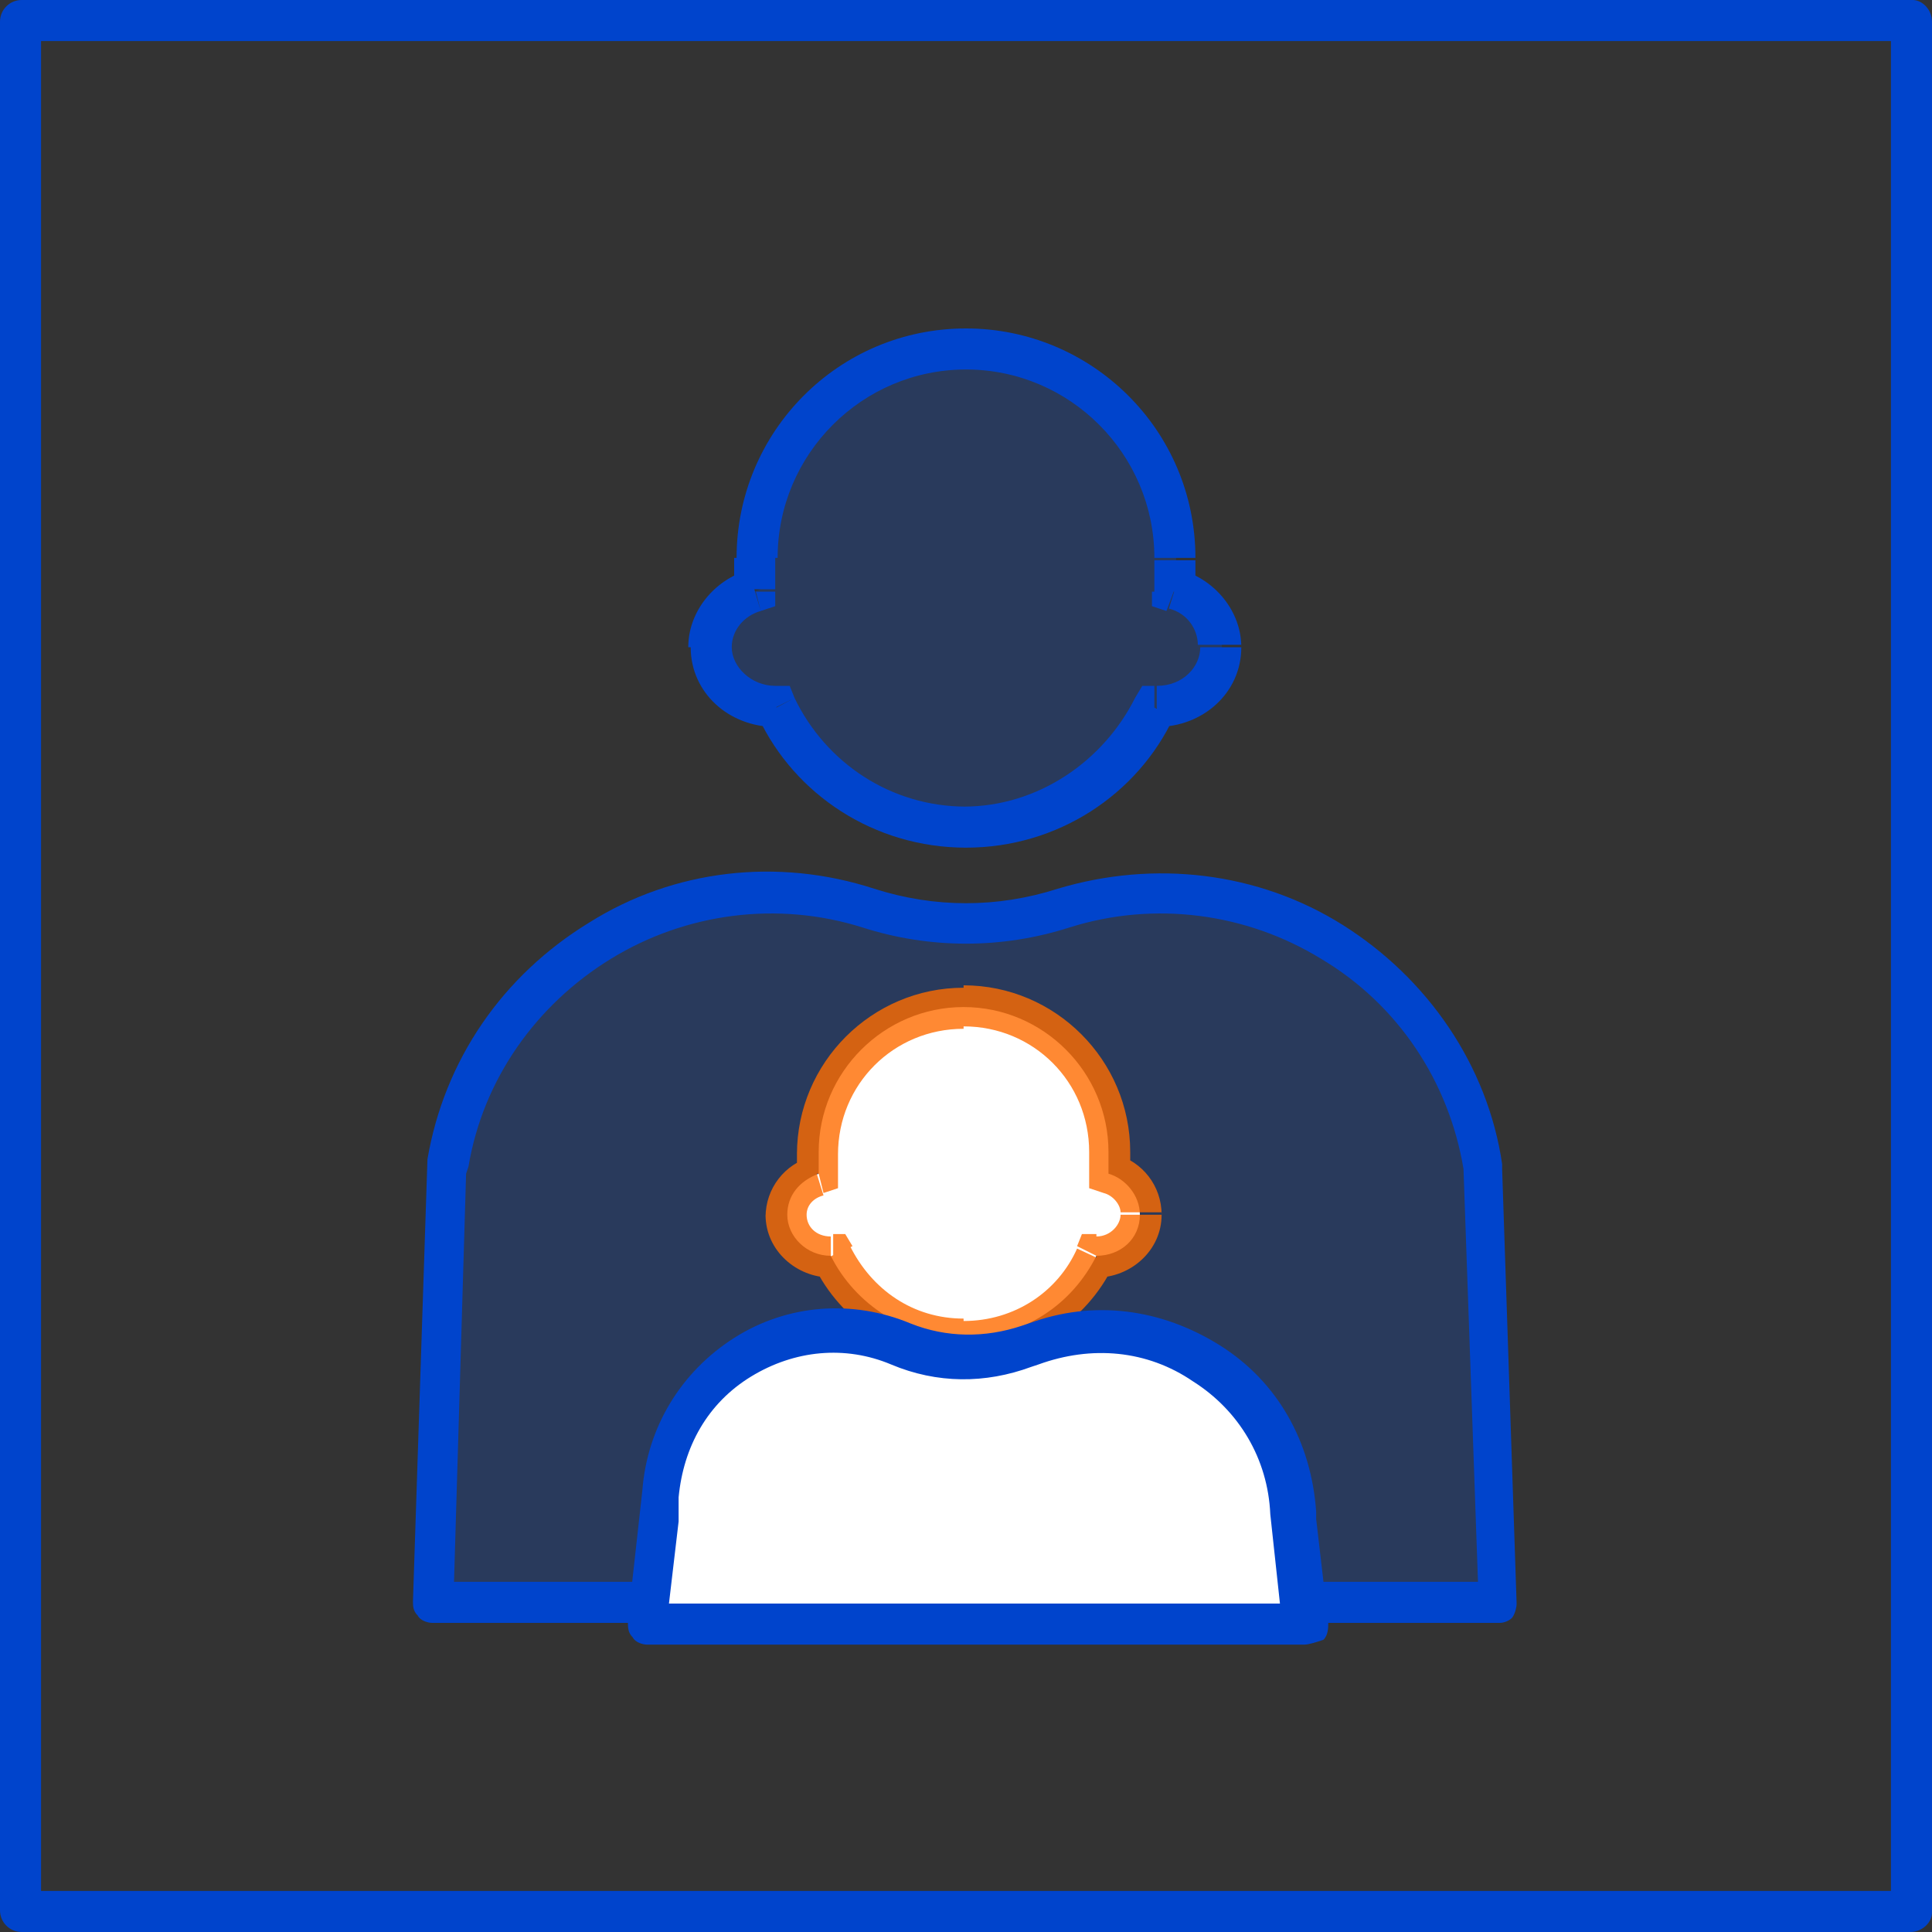 <?xml version="1.0" encoding="utf-8"?>
<!-- Generator: Adobe Illustrator 26.2.1, SVG Export Plug-In . SVG Version: 6.00 Build 0)  -->
<svg version="1.1" id="레이어_1" xmlns="http://www.w3.org/2000/svg" xmlns:xlink="http://www.w3.org/1999/xlink" x="0px"
	 y="0px" viewBox="0 0 80 80" style="enable-background:new 0 0 80 80;" xml:space="preserve">
<rect x="0" y="0" width="80" height="80" fill="#333333" stroke="none"/>
<style type="text/css">
	.st0{fill:#0044CC;}
	.st1{opacity:0.2;}
	.st2{fill-rule:evenodd;clip-rule:evenodd;fill:#0055FF;}
	.st3{fill:#0055FF;}
	.st4{fill-rule:evenodd;clip-rule:evenodd;fill:#FFFFFF;}
	.st5{opacity:0.8;}
	.st6{fill:#FF6B00;}
	.st7{fill:#FFFFFF;}
</style>
<g>
	<g>
		<path class="st0" d="M79.1,80H0.9C0.4,80,0,79.6,0,79.1V0.9C0,0.4,0.4,0,0.9,0h78.3C79.6,0,80,0.4,80,0.9v78.3
			C80,79.6,79.6,80,79.1,80z M1.7,78.3h76.6V1.7H1.7V78.3z"/>
	</g>
	<g class="st1">
		<path class="st2" d="M31.3,23.1c0-4.8,3.9-8.7,8.7-8.7s8.7,3.9,8.7,8.7v1.3c1.1,0.3,1.9,1.3,1.9,2.4c0,1.4-1.2,2.5-2.6,2.5
			c0,0,0,0-0.1,0c-1.4,2.9-4.4,4.9-7.8,4.9c-3.5,0-6.4-2-7.8-4.9c0,0,0,0-0.1,0c-1.5,0-2.6-1.1-2.6-2.5c0-1.1,0.8-2.1,1.9-2.4V23.1z
			"/>
	</g>
	<g>
		<path class="st0" d="M48.6,24.5h-0.9v0.6l0.6,0.2L48.6,24.5z M47.8,29.3l0-0.9l-0.5,0L47,28.9L47.8,29.3z M32.1,29.3l0.8-0.4
			l-0.2-0.5l-0.6,0L32.1,29.3z M31.3,24.5l0.2,0.8l0.6-0.2v-0.6H31.3z M40,13.6c-5.3,0-9.5,4.3-9.5,9.5h1.7c0-4.3,3.5-7.8,7.8-7.8
			V13.6z M49.5,23.1c0-5.3-4.3-9.5-9.5-9.5v1.7c4.3,0,7.8,3.5,7.8,7.8H49.5z M49.5,24.5v-1.3h-1.7v1.3H49.5z M51.4,26.8
			c0-1.5-1.1-2.8-2.5-3.2l-0.5,1.6c0.8,0.2,1.2,0.9,1.2,1.5H51.4z M47.9,30.1c1.9,0,3.5-1.4,3.5-3.3h-1.7c0,0.8-0.7,1.6-1.8,1.6
			V30.1z M47.8,30.1C47.8,30.1,47.8,30.1,47.8,30.1l0.1-1.7c0,0,0,0,0,0L47.8,30.1z M40,35.1c3.8,0,7.1-2.2,8.6-5.4L47,28.9
			c-1.3,2.6-4,4.5-7.1,4.5V35.1z M31.4,29.7c1.5,3.2,4.8,5.4,8.6,5.4v-1.7c-3.1,0-5.8-1.8-7.1-4.5L31.4,29.7z M32.1,28.4
			C32.1,28.4,32.1,28.4,32.1,28.4l0,1.7c0,0,0.1,0,0.1,0L32.1,28.4z M32.1,28.4c-1,0-1.8-0.8-1.8-1.6h-1.7c0,1.9,1.6,3.3,3.5,3.3
			V28.4z M30.3,26.8c0-0.7,0.5-1.3,1.2-1.5L31,23.6c-1.4,0.4-2.5,1.7-2.5,3.2H30.3z M30.4,23.1v1.3h1.7v-1.3H30.4z"/>
	</g>
	<g>
		<g class="st1">
			<path class="st3" d="M18.5,48.1l-0.1,0.3l-0.6,17.9H40h22.1l-0.6-17.9l0-0.2c-1.3-8.1-9.5-13.2-17.4-10.7c-2.6,0.8-5.5,0.8-8.1,0
				C28.1,35.1,19.9,40.1,18.5,48.1z"/>
		</g>
		<g>
			<path class="st0" d="M62.1,67.2H17.9c-0.2,0-0.5-0.1-0.6-0.3c-0.2-0.2-0.2-0.4-0.2-0.6L17.7,48c0,0,0,0,0,0
				c0.7-4.1,3.1-7.6,6.7-9.8c3.5-2.2,7.8-2.7,11.8-1.4c2.5,0.8,5.1,0.8,7.6,0c4-1.2,8.3-0.7,11.8,1.5c3.5,2.2,6,5.8,6.6,9.9l0,0.2
				l0.6,18c0,0.2-0.1,0.5-0.2,0.6C62.5,67.1,62.3,67.2,62.1,67.2z M18.8,65.5h42.4l-0.6-17.1c-0.6-3.6-2.7-6.8-5.9-8.7
				c-3.1-1.9-6.9-2.4-10.4-1.3c-2.8,0.9-5.8,0.9-8.6,0c-3.5-1.1-7.3-0.6-10.4,1.3c-3.1,1.9-5.3,5-5.9,8.6l-0.1,0.3L18.8,65.5z"/>
		</g>
	</g>
	<g>
		<path class="st4" d="M33.9,47.7c0-3.3,2.7-6,6-6c3.3,0,6,2.7,6,6v0.9c0.7,0.2,1.3,0.9,1.3,1.7c0,1-0.8,1.7-1.8,1.7c0,0,0,0,0,0
			c-1,2-3,3.4-5.5,3.4c-2.4,0-4.5-1.4-5.5-3.4c0,0,0,0,0,0c-1,0-1.8-0.8-1.8-1.7c0-0.8,0.5-1.4,1.3-1.7V47.7z"/>
	</g>
	<g class="st5">
		<g>
			<path class="st6" d="M46,48.6h-0.9v0.6l0.6,0.2L46,48.6z M45.4,52l0-0.9l-0.6,0l-0.2,0.5L45.4,52z M34.5,52l0.8-0.4L35,51.1
				l-0.5,0L34.5,52z M33.9,48.6l0.2,0.8l0.6-0.2v-0.6H33.9z M39.9,40.9c-3.8,0-6.9,3.1-6.9,6.9h1.7c0-2.9,2.3-5.2,5.2-5.2V40.9z
				 M46.8,47.7c0-3.8-3.1-6.9-6.9-6.9v1.7c2.9,0,5.2,2.3,5.2,5.2H46.8z M46.8,48.6v-0.9h-1.7v0.9H46.8z M48.1,50.3
				c0-1.2-0.8-2.2-1.9-2.5l-0.5,1.6c0.4,0.1,0.7,0.5,0.7,0.8H48.1z M45.4,52.9c1.4,0,2.7-1.1,2.7-2.6h-1.7c0,0.4-0.4,0.9-1,0.9V52.9
				z M45.4,52.9C45.4,52.9,45.4,52.9,45.4,52.9l0.1-1.7c0,0,0,0,0,0L45.4,52.9z M39.9,56.3c2.7,0,5.1-1.6,6.2-3.9l-1.5-0.7
				c-0.8,1.8-2.6,3-4.7,3V56.3z M33.7,52.4c1.1,2.3,3.5,3.9,6.2,3.9v-1.7c-2.1,0-3.8-1.2-4.7-3L33.7,52.4z M34.5,51.2
				C34.4,51.2,34.4,51.2,34.5,51.2l0,1.7c0,0,0,0,0.1,0L34.5,51.2z M34.4,51.2c-0.6,0-1-0.4-1-0.9h-1.7c0,1.5,1.3,2.6,2.7,2.6V51.2z
				 M33.4,50.3c0-0.4,0.3-0.7,0.7-0.8l-0.5-1.6c-1.1,0.3-1.9,1.3-1.9,2.5H33.4z M33,47.7v0.9h1.7v-0.9H33z"/>
		</g>
	</g>
	<g>
		<path class="st7" d="M27.4,61.8l-0.1,1.1l-0.5,4.3h13.6H54l-0.5-4.3l0-0.3c-0.3-5.3-5.7-8.9-10.7-7l-0.3,0.1
			c-1.7,0.6-3.5,0.6-5.2-0.1C32.7,53.8,27.7,56.9,27.4,61.8z"/>
		<path class="st0" d="M54,68.1H26.8c-0.2,0-0.5-0.1-0.6-0.3c-0.2-0.2-0.2-0.4-0.2-0.7l0.6-5.4c0.2-2.6,1.6-4.9,3.8-6.3
			c2.2-1.4,4.9-1.6,7.3-0.6c1.5,0.6,3.1,0.6,4.6,0.1l0.3-0.1c2.7-1,5.5-0.6,7.9,0.9c2.4,1.5,3.8,4,4,6.9l0,0.3l0.5,4.3
			c0,0.2,0,0.5-0.2,0.7C54.5,68,54.2,68.1,54,68.1z M27.7,66.4H53l-0.4-3.7c-0.1-2.3-1.3-4.3-3.2-5.5c-1.9-1.3-4.2-1.5-6.4-0.7
			l-0.3,0.1c-1.9,0.7-3.9,0.7-5.8-0.1c-1.9-0.8-4-0.6-5.8,0.5c-1.8,1.1-2.8,2.9-3,5v0L28.1,63L27.7,66.4z M27.4,61.8L27.4,61.8
			L27.4,61.8z"/>
	</g>
</g>
</svg>
